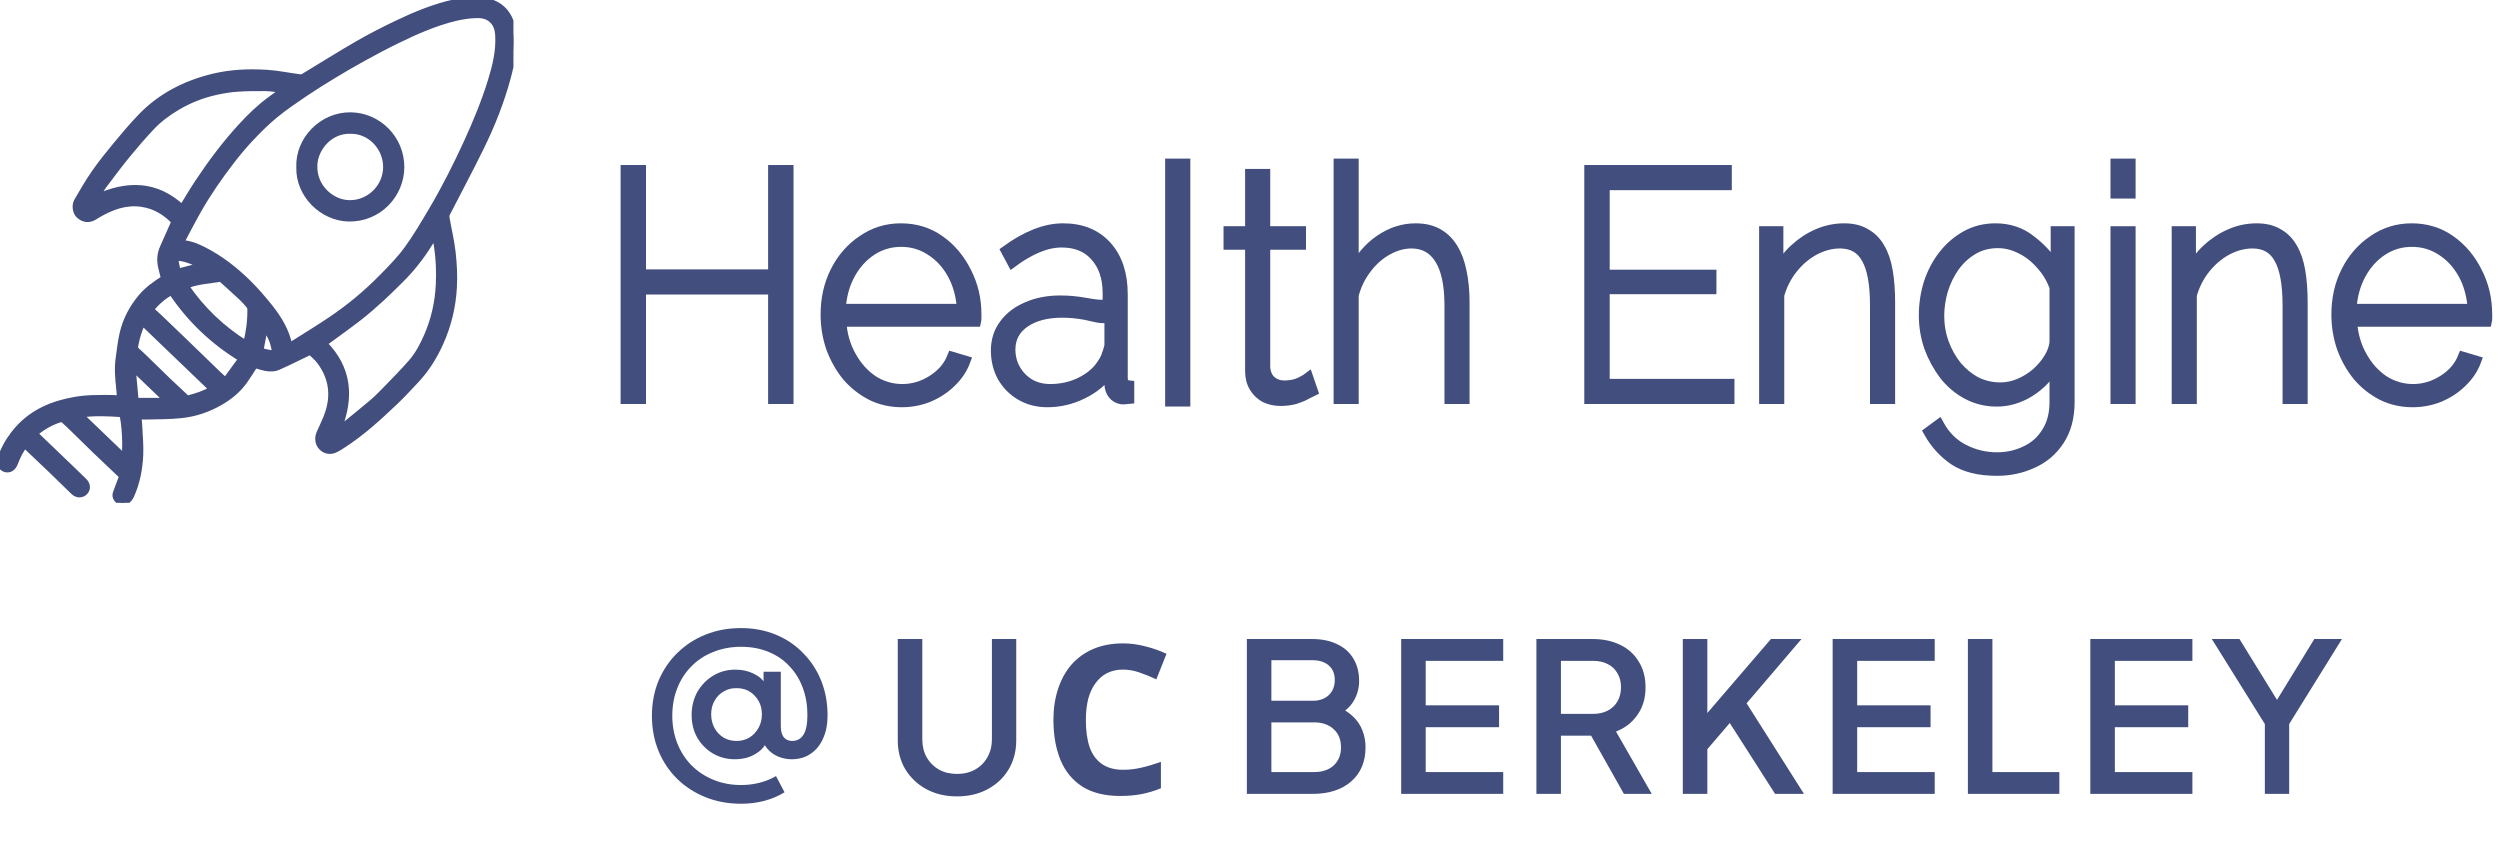 <svg xmlns="http://www.w3.org/2000/svg" width="121" height="41" viewBox="0 0 121 41" fill="none">
<path d="M38.157 8.237V19.304H37.427V14.005H31.017V19.304H30.287V8.237H31.017V13.288H37.427V8.237H38.157Z" fill="#424E7D"/>
<path d="M43.645 19.46C43.12 19.46 42.634 19.351 42.185 19.133C41.737 18.904 41.346 18.598 41.012 18.213C40.688 17.818 40.43 17.366 40.239 16.857C40.058 16.338 39.967 15.792 39.967 15.22C39.967 14.451 40.125 13.755 40.44 13.132C40.754 12.508 41.188 12.01 41.742 11.636C42.295 11.251 42.915 11.059 43.602 11.059C44.308 11.059 44.932 11.251 45.476 11.636C46.02 12.02 46.449 12.529 46.764 13.163C47.088 13.787 47.251 14.472 47.251 15.22C47.251 15.283 47.251 15.345 47.251 15.408C47.251 15.47 47.246 15.522 47.236 15.563H40.712C40.75 16.177 40.907 16.733 41.184 17.231C41.46 17.73 41.813 18.125 42.242 18.416C42.681 18.696 43.158 18.837 43.673 18.837C44.188 18.837 44.675 18.691 45.133 18.4C45.591 18.109 45.91 17.735 46.092 17.278L46.721 17.465C46.578 17.849 46.349 18.192 46.034 18.494C45.729 18.795 45.367 19.034 44.947 19.211C44.537 19.377 44.103 19.46 43.645 19.46ZM40.683 14.956H46.564C46.526 14.322 46.373 13.761 46.106 13.272C45.839 12.784 45.486 12.399 45.047 12.119C44.618 11.838 44.141 11.698 43.616 11.698C43.092 11.698 42.614 11.838 42.185 12.119C41.756 12.399 41.408 12.784 41.141 13.272C40.874 13.761 40.721 14.322 40.683 14.956Z" fill="#424E7D"/>
<path d="M48.209 16.966C48.209 16.478 48.343 16.057 48.61 15.704C48.877 15.34 49.244 15.059 49.712 14.862C50.179 14.654 50.718 14.55 51.329 14.55C51.71 14.55 52.106 14.587 52.516 14.659C52.926 14.732 53.332 14.805 53.618 14.723V14.192C53.618 13.444 53.418 12.846 53.017 12.399C52.626 11.952 52.082 11.729 51.386 11.729C51.014 11.729 50.627 11.812 50.227 11.978C49.826 12.145 49.416 12.384 48.996 12.695L48.696 12.134C49.182 11.781 49.65 11.516 50.098 11.339C50.556 11.152 51.009 11.059 51.457 11.059C52.344 11.059 53.046 11.345 53.561 11.916C54.076 12.488 54.333 13.267 54.333 14.254V18.276C54.333 18.4 54.357 18.494 54.405 18.556C54.462 18.619 54.543 18.655 54.648 18.665V19.304C54.562 19.315 54.491 19.32 54.434 19.32C54.376 19.32 54.329 19.32 54.29 19.32C54.109 19.289 53.966 19.206 53.861 19.07C53.766 18.935 53.713 18.785 53.704 18.619V17.979C53.36 18.447 52.917 18.811 52.373 19.07C51.839 19.33 51.276 19.46 50.685 19.46C50.217 19.46 49.793 19.351 49.411 19.133C49.039 18.915 48.743 18.619 48.524 18.244C48.314 17.86 48.209 17.434 48.209 16.966ZM53.332 17.637C53.427 17.501 53.499 17.372 53.546 17.247C53.594 17.122 53.704 16.797 53.704 16.694V15.353C53.332 15.463 52.917 15.309 52.545 15.236C52.173 15.163 51.791 15.127 51.4 15.127C50.656 15.127 50.05 15.288 49.583 15.61C49.125 15.932 48.896 16.369 48.896 16.919C48.896 17.262 48.977 17.579 49.139 17.87C49.301 18.161 49.526 18.395 49.812 18.572C50.108 18.748 50.446 18.837 50.828 18.837C51.362 18.837 51.853 18.728 52.301 18.509C52.759 18.281 53.103 17.99 53.332 17.637Z" fill="#424E7D"/>
<path d="M63.532 18.915C63.485 18.935 63.389 18.987 63.246 19.07C63.103 19.154 62.922 19.232 62.702 19.304C62.483 19.367 62.24 19.398 61.973 19.398C61.715 19.398 61.472 19.346 61.243 19.242C61.024 19.128 60.847 18.961 60.714 18.743C60.58 18.525 60.513 18.26 60.513 17.948V11.838H59.469V11.199H60.513V8.425H61.229V11.199H62.96V11.838H61.229V17.761C61.248 18.063 61.348 18.291 61.529 18.447C61.71 18.593 61.92 18.665 62.159 18.665C62.454 18.665 62.712 18.613 62.931 18.509C63.151 18.395 63.279 18.322 63.318 18.291L63.532 18.915Z" fill="#424E7D"/>
<path d="M70.877 19.304H70.162V14.784C70.162 13.787 70.004 13.038 69.689 12.54C69.375 12.03 68.917 11.776 68.316 11.776C67.925 11.776 67.534 11.885 67.143 12.103C66.751 12.321 66.413 12.623 66.127 13.007C65.841 13.381 65.635 13.807 65.511 14.285V19.304H64.796V7.926H65.511V13.132C65.817 12.498 66.241 11.994 66.785 11.62C67.329 11.246 67.906 11.059 68.516 11.059C68.936 11.059 69.294 11.142 69.589 11.308C69.885 11.474 70.128 11.713 70.319 12.025C70.51 12.337 70.648 12.711 70.734 13.147C70.829 13.584 70.877 14.083 70.877 14.644V19.304Z" fill="#424E7D"/>
<path d="M83.698 18.587V19.304H76.93V8.237H83.569V8.954H77.659V13.303H82.825V13.989H77.659V18.587H83.698Z" fill="#424E7D"/>
<path d="M91.474 19.304H90.758V14.784C90.758 13.745 90.62 12.986 90.343 12.508C90.076 12.02 89.647 11.776 89.055 11.776C88.636 11.776 88.221 11.885 87.811 12.103C87.41 12.321 87.057 12.623 86.752 13.007C86.456 13.381 86.242 13.807 86.108 14.285V19.304H85.392V11.199H86.065V13.132C86.265 12.716 86.532 12.358 86.866 12.056C87.2 11.745 87.572 11.5 87.982 11.324C88.392 11.147 88.817 11.059 89.256 11.059C89.666 11.059 90.009 11.142 90.286 11.308C90.572 11.464 90.801 11.693 90.973 11.994C91.154 12.295 91.283 12.669 91.359 13.116C91.436 13.563 91.474 14.072 91.474 14.644V19.304Z" fill="#424E7D"/>
<path d="M96.641 19.429C96.136 19.429 95.664 19.315 95.225 19.086C94.796 18.858 94.424 18.546 94.109 18.151C93.804 17.746 93.56 17.299 93.379 16.81C93.207 16.312 93.122 15.797 93.122 15.267C93.122 14.716 93.203 14.187 93.365 13.677C93.537 13.168 93.775 12.721 94.08 12.337C94.395 11.942 94.762 11.63 95.182 11.402C95.602 11.173 96.069 11.059 96.584 11.059C97.233 11.059 97.796 11.246 98.273 11.62C98.759 11.984 99.169 12.43 99.503 12.96V11.199H100.161V19.46C100.161 20.188 99.999 20.801 99.675 21.299C99.351 21.798 98.921 22.167 98.387 22.406C97.853 22.655 97.276 22.78 96.656 22.78C95.788 22.78 95.096 22.609 94.581 22.266C94.076 21.923 93.665 21.471 93.35 20.91L93.837 20.551C94.133 21.092 94.533 21.492 95.039 21.752C95.544 22.011 96.084 22.141 96.656 22.141C97.161 22.141 97.624 22.037 98.044 21.829C98.473 21.632 98.812 21.331 99.06 20.925C99.317 20.53 99.446 20.042 99.446 19.46V17.683C99.15 18.213 98.745 18.639 98.23 18.961C97.724 19.273 97.195 19.429 96.641 19.429ZM96.813 18.759C97.128 18.759 97.433 18.696 97.729 18.572C98.025 18.447 98.296 18.281 98.545 18.073C98.793 17.855 98.998 17.616 99.16 17.356C99.322 17.096 99.417 16.836 99.446 16.577V13.911C99.303 13.495 99.084 13.127 98.788 12.805C98.502 12.472 98.177 12.217 97.815 12.041C97.452 11.854 97.08 11.76 96.699 11.76C96.25 11.76 95.85 11.864 95.497 12.072C95.144 12.28 94.843 12.555 94.595 12.898C94.357 13.231 94.171 13.61 94.037 14.036C93.913 14.451 93.851 14.867 93.851 15.283C93.851 15.751 93.928 16.192 94.08 16.608C94.233 17.023 94.443 17.398 94.71 17.73C94.987 18.052 95.301 18.307 95.654 18.494C96.017 18.67 96.403 18.759 96.813 18.759Z" fill="#424E7D"/>
<path d="M102.398 19.304V11.199H103.113V19.304H102.398ZM102.398 9.36V7.926H103.113V9.36H102.398Z" fill="#424E7D"/>
<path d="M111.441 19.304H110.726V14.784C110.726 13.745 110.588 12.986 110.311 12.508C110.044 12.02 109.615 11.776 109.023 11.776C108.604 11.776 108.189 11.885 107.778 12.103C107.378 12.321 107.025 12.623 106.72 13.007C106.424 13.381 106.209 13.807 106.076 14.285V19.304H105.36V11.199H106.033V13.132C106.233 12.716 106.5 12.358 106.834 12.056C107.168 11.745 107.54 11.5 107.95 11.324C108.36 11.147 108.785 11.059 109.224 11.059C109.634 11.059 109.977 11.142 110.254 11.308C110.54 11.464 110.769 11.693 110.941 11.994C111.122 12.295 111.251 12.669 111.327 13.116C111.403 13.563 111.441 14.072 111.441 14.644V19.304Z" fill="#424E7D"/>
<path d="M116.767 19.46C116.242 19.46 115.756 19.351 115.307 19.133C114.859 18.904 114.468 18.598 114.134 18.213C113.81 17.818 113.552 17.366 113.361 16.857C113.18 16.338 113.089 15.792 113.089 15.22C113.089 14.451 113.247 13.755 113.562 13.132C113.876 12.508 114.31 12.01 114.864 11.636C115.417 11.251 116.037 11.059 116.724 11.059C117.43 11.059 118.054 11.251 118.598 11.636C119.142 12.02 119.571 12.529 119.886 13.163C120.21 13.787 120.372 14.472 120.372 15.22C120.372 15.283 120.372 15.345 120.372 15.408C120.372 15.47 120.368 15.522 120.358 15.563H113.833C113.872 16.177 114.029 16.733 114.306 17.231C114.582 17.73 114.935 18.125 115.364 18.416C115.803 18.696 116.28 18.837 116.795 18.837C117.31 18.837 117.797 18.691 118.255 18.4C118.713 18.109 119.032 17.735 119.213 17.278L119.843 17.465C119.7 17.849 119.471 18.192 119.156 18.494C118.851 18.795 118.488 19.034 118.069 19.211C117.659 19.377 117.225 19.46 116.767 19.46ZM113.805 14.956H119.686C119.647 14.322 119.495 13.761 119.228 13.272C118.961 12.784 118.608 12.399 118.169 12.119C117.74 11.838 117.263 11.698 116.738 11.698C116.213 11.698 115.736 11.838 115.307 12.119C114.878 12.399 114.53 12.784 114.263 13.272C113.996 13.761 113.843 14.322 113.805 14.956Z" fill="#424E7D"/>
<path d="M38.157 8.237V19.304H37.427V14.005H31.017V19.304H30.287V8.237H31.017V13.288H37.427V8.237H38.157Z" stroke="#424E7D" stroke-width="0.5"/>
<path d="M43.645 19.46C43.12 19.46 42.634 19.351 42.185 19.133C41.737 18.904 41.346 18.598 41.012 18.213C40.688 17.818 40.43 17.366 40.239 16.857C40.058 16.338 39.967 15.792 39.967 15.22C39.967 14.451 40.125 13.755 40.44 13.132C40.754 12.508 41.188 12.01 41.742 11.636C42.295 11.251 42.915 11.059 43.602 11.059C44.308 11.059 44.932 11.251 45.476 11.636C46.02 12.02 46.449 12.529 46.764 13.163C47.088 13.787 47.251 14.472 47.251 15.22C47.251 15.283 47.251 15.345 47.251 15.408C47.251 15.47 47.246 15.522 47.236 15.563H40.712C40.75 16.177 40.907 16.733 41.184 17.231C41.46 17.73 41.813 18.125 42.242 18.416C42.681 18.696 43.158 18.837 43.673 18.837C44.188 18.837 44.675 18.691 45.133 18.4C45.591 18.109 45.91 17.735 46.092 17.278L46.721 17.465C46.578 17.849 46.349 18.192 46.034 18.494C45.729 18.795 45.367 19.034 44.947 19.211C44.537 19.377 44.103 19.46 43.645 19.46ZM40.683 14.956H46.564C46.526 14.322 46.373 13.761 46.106 13.272C45.839 12.784 45.486 12.399 45.047 12.119C44.618 11.838 44.141 11.698 43.616 11.698C43.092 11.698 42.614 11.838 42.185 12.119C41.756 12.399 41.408 12.784 41.141 13.272C40.874 13.761 40.721 14.322 40.683 14.956Z" stroke="#424E7D" stroke-width="0.5"/>
<path d="M48.209 16.966C48.209 16.478 48.343 16.057 48.61 15.704C48.877 15.34 49.244 15.059 49.712 14.862C50.179 14.654 50.718 14.55 51.329 14.55C51.71 14.55 52.106 14.587 52.516 14.659C52.926 14.732 53.332 14.805 53.618 14.723V14.192C53.618 13.444 53.418 12.846 53.017 12.399C52.626 11.952 52.082 11.729 51.386 11.729C51.014 11.729 50.627 11.812 50.227 11.978C49.826 12.145 49.416 12.384 48.996 12.695L48.696 12.134C49.182 11.781 49.65 11.516 50.098 11.339C50.556 11.152 51.009 11.059 51.457 11.059C52.344 11.059 53.046 11.345 53.561 11.916C54.076 12.488 54.333 13.267 54.333 14.254V18.276C54.333 18.4 54.357 18.494 54.405 18.556C54.462 18.619 54.543 18.655 54.648 18.665V19.304C54.562 19.315 54.491 19.32 54.434 19.32C54.376 19.32 54.329 19.32 54.29 19.32C54.109 19.289 53.966 19.206 53.861 19.07C53.766 18.935 53.713 18.785 53.704 18.619V17.979C53.36 18.447 52.917 18.811 52.373 19.07C51.839 19.33 51.276 19.46 50.685 19.46C50.217 19.46 49.793 19.351 49.411 19.133C49.039 18.915 48.743 18.619 48.524 18.244C48.314 17.86 48.209 17.434 48.209 16.966ZM53.332 17.637C53.427 17.501 53.499 17.372 53.546 17.247C53.594 17.122 53.704 16.797 53.704 16.694V15.353C53.332 15.463 52.917 15.309 52.545 15.236C52.173 15.163 51.791 15.127 51.4 15.127C50.656 15.127 50.05 15.288 49.583 15.61C49.125 15.932 48.896 16.369 48.896 16.919C48.896 17.262 48.977 17.579 49.139 17.87C49.301 18.161 49.526 18.395 49.812 18.572C50.108 18.748 50.446 18.837 50.828 18.837C51.362 18.837 51.853 18.728 52.301 18.509C52.759 18.281 53.103 17.99 53.332 17.637Z" stroke="#424E7D" stroke-width="0.5"/>
<path d="M63.532 18.915C63.485 18.935 63.389 18.987 63.246 19.07C63.103 19.154 62.922 19.232 62.702 19.304C62.483 19.367 62.24 19.398 61.973 19.398C61.715 19.398 61.472 19.346 61.243 19.242C61.024 19.128 60.847 18.961 60.714 18.743C60.58 18.525 60.513 18.26 60.513 17.948V11.838H59.469V11.199H60.513V8.425H61.229V11.199H62.96V11.838H61.229V17.761C61.248 18.063 61.348 18.291 61.529 18.447C61.71 18.593 61.92 18.665 62.159 18.665C62.454 18.665 62.712 18.613 62.931 18.509C63.151 18.395 63.279 18.322 63.318 18.291L63.532 18.915Z" stroke="#424E7D" stroke-width="0.5"/>
<path d="M70.877 19.304H70.162V14.784C70.162 13.787 70.004 13.038 69.689 12.54C69.375 12.03 68.917 11.776 68.316 11.776C67.925 11.776 67.534 11.885 67.143 12.103C66.751 12.321 66.413 12.623 66.127 13.007C65.841 13.381 65.635 13.807 65.511 14.285V19.304H64.796V7.926H65.511V13.132C65.817 12.498 66.241 11.994 66.785 11.62C67.329 11.246 67.906 11.059 68.516 11.059C68.936 11.059 69.294 11.142 69.589 11.308C69.885 11.474 70.128 11.713 70.319 12.025C70.51 12.337 70.648 12.711 70.734 13.147C70.829 13.584 70.877 14.083 70.877 14.644V19.304Z" stroke="#424E7D" stroke-width="0.5"/>
<path d="M83.698 18.587V19.304H76.93V8.237H83.569V8.954H77.659V13.303H82.825V13.989H77.659V18.587H83.698Z" stroke="#424E7D" stroke-width="0.5"/>
<path d="M91.474 19.304H90.758V14.784C90.758 13.745 90.62 12.986 90.343 12.508C90.076 12.02 89.647 11.776 89.055 11.776C88.636 11.776 88.221 11.885 87.811 12.103C87.41 12.321 87.057 12.623 86.752 13.007C86.456 13.381 86.242 13.807 86.108 14.285V19.304H85.392V11.199H86.065V13.132C86.265 12.716 86.532 12.358 86.866 12.056C87.2 11.745 87.572 11.5 87.982 11.324C88.392 11.147 88.817 11.059 89.256 11.059C89.666 11.059 90.009 11.142 90.286 11.308C90.572 11.464 90.801 11.693 90.973 11.994C91.154 12.295 91.283 12.669 91.359 13.116C91.436 13.563 91.474 14.072 91.474 14.644V19.304Z" stroke="#424E7D" stroke-width="0.5"/>
<path d="M96.641 19.429C96.136 19.429 95.664 19.315 95.225 19.086C94.796 18.858 94.424 18.546 94.109 18.151C93.804 17.746 93.56 17.299 93.379 16.81C93.207 16.312 93.122 15.797 93.122 15.267C93.122 14.716 93.203 14.187 93.365 13.677C93.537 13.168 93.775 12.721 94.08 12.337C94.395 11.942 94.762 11.63 95.182 11.402C95.602 11.173 96.069 11.059 96.584 11.059C97.233 11.059 97.796 11.246 98.273 11.62C98.759 11.984 99.169 12.43 99.503 12.96V11.199H100.161V19.46C100.161 20.188 99.999 20.801 99.675 21.299C99.351 21.798 98.921 22.167 98.387 22.406C97.853 22.655 97.276 22.78 96.656 22.78C95.788 22.78 95.096 22.609 94.581 22.266C94.076 21.923 93.665 21.471 93.35 20.91L93.837 20.551C94.133 21.092 94.533 21.492 95.039 21.752C95.544 22.011 96.084 22.141 96.656 22.141C97.161 22.141 97.624 22.037 98.044 21.829C98.473 21.632 98.812 21.331 99.06 20.925C99.317 20.53 99.446 20.042 99.446 19.46V17.683C99.15 18.213 98.745 18.639 98.23 18.961C97.724 19.273 97.195 19.429 96.641 19.429ZM96.813 18.759C97.128 18.759 97.433 18.696 97.729 18.572C98.025 18.447 98.296 18.281 98.545 18.073C98.793 17.855 98.998 17.616 99.16 17.356C99.322 17.096 99.417 16.836 99.446 16.577V13.911C99.303 13.495 99.084 13.127 98.788 12.805C98.502 12.472 98.177 12.217 97.815 12.041C97.452 11.854 97.08 11.76 96.699 11.76C96.25 11.76 95.85 11.864 95.497 12.072C95.144 12.28 94.843 12.555 94.595 12.898C94.357 13.231 94.171 13.61 94.037 14.036C93.913 14.451 93.851 14.867 93.851 15.283C93.851 15.751 93.928 16.192 94.08 16.608C94.233 17.023 94.443 17.398 94.71 17.73C94.987 18.052 95.301 18.307 95.654 18.494C96.017 18.67 96.403 18.759 96.813 18.759Z" stroke="#424E7D" stroke-width="0.5"/>
<path d="M102.398 19.304V11.199H103.113V19.304H102.398ZM102.398 9.36V7.926H103.113V9.36H102.398Z" stroke="#424E7D" stroke-width="0.5"/>
<path d="M111.441 19.304H110.726V14.784C110.726 13.745 110.588 12.986 110.311 12.508C110.044 12.02 109.615 11.776 109.023 11.776C108.604 11.776 108.189 11.885 107.778 12.103C107.378 12.321 107.025 12.623 106.72 13.007C106.424 13.381 106.209 13.807 106.076 14.285V19.304H105.36V11.199H106.033V13.132C106.233 12.716 106.5 12.358 106.834 12.056C107.168 11.745 107.54 11.5 107.95 11.324C108.36 11.147 108.785 11.059 109.224 11.059C109.634 11.059 109.977 11.142 110.254 11.308C110.54 11.464 110.769 11.693 110.941 11.994C111.122 12.295 111.251 12.669 111.327 13.116C111.403 13.563 111.441 14.072 111.441 14.644V19.304Z" stroke="#424E7D" stroke-width="0.5"/>
<path d="M116.767 19.46C116.242 19.46 115.756 19.351 115.307 19.133C114.859 18.904 114.468 18.598 114.134 18.213C113.81 17.818 113.552 17.366 113.361 16.857C113.18 16.338 113.089 15.792 113.089 15.22C113.089 14.451 113.247 13.755 113.562 13.132C113.876 12.508 114.31 12.01 114.864 11.636C115.417 11.251 116.037 11.059 116.724 11.059C117.43 11.059 118.054 11.251 118.598 11.636C119.142 12.02 119.571 12.529 119.886 13.163C120.21 13.787 120.372 14.472 120.372 15.22C120.372 15.283 120.372 15.345 120.372 15.408C120.372 15.47 120.368 15.522 120.358 15.563H113.833C113.872 16.177 114.029 16.733 114.306 17.231C114.582 17.73 114.935 18.125 115.364 18.416C115.803 18.696 116.28 18.837 116.795 18.837C117.31 18.837 117.797 18.691 118.255 18.4C118.713 18.109 119.032 17.735 119.213 17.278L119.843 17.465C119.7 17.849 119.471 18.192 119.156 18.494C118.851 18.795 118.488 19.034 118.069 19.211C117.659 19.377 117.225 19.46 116.767 19.46ZM113.805 14.956H119.686C119.647 14.322 119.495 13.761 119.228 13.272C118.961 12.784 118.608 12.399 118.169 12.119C117.74 11.838 117.263 11.698 116.738 11.698C116.213 11.698 115.736 11.838 115.307 12.119C114.878 12.399 114.53 12.784 114.263 13.272C113.996 13.761 113.843 14.322 113.805 14.956Z" stroke="#424E7D" stroke-width="0.5"/>
<rect x="56.643" y="7.926" width="0.719" height="11.5" fill="#424E7D" stroke="#424E7D" stroke-width="0.5"/>
<g clip-path="url(#clip0_503_25)">
<path d="M12.339 17.66C12.164 17.928 12.005 18.191 11.826 18.441C11.51 18.882 11.098 19.217 10.63 19.482C10.06 19.806 9.442 20.014 8.797 20.085C8.2 20.151 7.596 20.14 6.994 20.157C6.903 20.16 6.812 20.134 6.698 20.118C6.71 20.278 6.724 20.416 6.73 20.555C6.752 21.035 6.804 21.516 6.784 21.994C6.755 22.679 6.629 23.354 6.344 23.985C6.294 24.097 6.201 24.202 6.104 24.279C5.976 24.378 5.832 24.332 5.725 24.228C5.621 24.128 5.557 24.006 5.619 23.848C5.721 23.586 5.815 23.322 5.918 23.044C5.517 22.663 5.121 22.286 4.724 21.91C4.705 21.892 4.685 21.874 4.666 21.856C4.296 21.495 3.928 21.133 3.557 20.772C3.398 20.618 3.24 20.464 3.074 20.319C3.038 20.288 2.963 20.275 2.916 20.289C2.461 20.423 2.062 20.662 1.672 20.983C1.825 21.129 1.975 21.274 2.125 21.418C2.528 21.804 2.932 22.189 3.334 22.576C3.581 22.813 3.829 23.05 4.073 23.291C4.239 23.456 4.246 23.675 4.098 23.82C3.952 23.963 3.725 23.958 3.564 23.802C3.212 23.461 2.864 23.116 2.51 22.776C2.077 22.361 1.641 21.949 1.196 21.526C0.993 21.789 0.844 22.078 0.731 22.387C0.637 22.644 0.467 22.758 0.264 22.702C0.065 22.647 -0.047 22.438 0.019 22.229C0.16 21.78 0.385 21.375 0.669 21.005C1.058 20.498 1.543 20.104 2.116 19.826C2.599 19.591 3.109 19.45 3.637 19.357C4.255 19.248 4.877 19.266 5.498 19.268C5.595 19.268 5.692 19.292 5.811 19.308C5.799 19.133 5.795 18.977 5.777 18.824C5.722 18.331 5.677 17.837 5.748 17.343C5.807 16.934 5.847 16.521 5.943 16.122C6.097 15.477 6.399 14.903 6.825 14.393C7.143 14.012 7.539 13.738 7.944 13.479C7.894 13.283 7.839 13.089 7.797 12.892C7.728 12.576 7.758 12.268 7.893 11.971C8.078 11.562 8.258 11.151 8.446 10.725C8.019 10.274 7.505 9.957 6.865 9.863C6.087 9.748 5.403 10.007 4.746 10.385C4.688 10.418 4.631 10.456 4.574 10.492C4.315 10.652 4.06 10.63 3.83 10.427C3.667 10.282 3.605 9.951 3.734 9.728C4.004 9.264 4.274 8.797 4.58 8.357C4.906 7.89 5.265 7.444 5.629 7.005C6.01 6.544 6.398 6.086 6.812 5.655C7.782 4.644 8.982 4.04 10.326 3.715C11.169 3.511 12.032 3.475 12.893 3.527C13.434 3.56 13.97 3.674 14.509 3.746C14.568 3.754 14.64 3.741 14.691 3.711C15.567 3.183 16.433 2.636 17.319 2.125C17.937 1.769 18.573 1.443 19.216 1.137C20.104 0.713 21.012 0.335 21.977 0.123C22.519 0.004 23.067 -0.057 23.617 0.075C24.329 0.244 24.723 0.794 24.816 1.476C24.922 2.257 24.772 3.011 24.57 3.758C24.259 4.915 23.817 6.025 23.294 7.099C22.765 8.184 22.191 9.247 21.641 10.323C21.608 10.387 21.595 10.477 21.607 10.548C21.704 11.108 21.841 11.663 21.904 12.226C21.965 12.775 21.994 13.335 21.965 13.887C21.916 14.826 21.7 15.734 21.312 16.596C21.007 17.275 20.617 17.896 20.104 18.434C19.791 18.763 19.486 19.1 19.159 19.413C18.344 20.19 17.515 20.951 16.564 21.56C16.463 21.625 16.362 21.689 16.256 21.743C16.009 21.87 15.762 21.837 15.579 21.658C15.399 21.482 15.358 21.211 15.467 20.962C15.611 20.633 15.776 20.311 15.887 19.971C16.179 19.08 16.045 18.245 15.484 17.492C15.366 17.334 15.212 17.202 15.068 17.066C15.043 17.043 14.975 17.04 14.94 17.056C14.447 17.289 13.963 17.54 13.464 17.758C13.191 17.877 12.897 17.826 12.615 17.744C12.521 17.716 12.428 17.687 12.339 17.66ZM14.003 16.745C14.032 16.733 14.057 16.727 14.078 16.713C14.727 16.302 15.385 15.903 16.022 15.473C16.899 14.882 17.713 14.208 18.457 13.453C18.889 13.016 19.327 12.575 19.689 12.082C20.132 11.478 20.512 10.826 20.895 10.18C21.526 9.114 22.084 8.008 22.6 6.881C23.041 5.918 23.445 4.941 23.759 3.927C23.984 3.198 24.165 2.461 24.117 1.689C24.1 1.417 24.023 1.165 23.817 0.969C23.596 0.759 23.311 0.716 23.035 0.726C22.701 0.737 22.363 0.789 22.037 0.866C21.051 1.103 20.127 1.514 19.218 1.956C18.662 2.227 18.116 2.519 17.573 2.817C17.087 3.084 16.606 3.365 16.131 3.653C15.669 3.933 15.21 4.218 14.763 4.521C14.273 4.854 13.778 5.187 13.32 5.562C12.904 5.903 12.52 6.287 12.149 6.679C11.81 7.036 11.494 7.417 11.193 7.807C10.61 8.564 10.066 9.349 9.594 10.182C9.303 10.693 9.035 11.218 8.742 11.765C9.186 11.782 9.543 11.937 9.887 12.114C10.681 12.523 11.381 13.07 12.015 13.696C12.387 14.063 12.732 14.464 13.059 14.874C13.498 15.427 13.864 16.026 14.003 16.745ZM16.364 20.804C16.418 20.776 16.453 20.765 16.48 20.743C16.986 20.331 17.495 19.923 17.994 19.501C18.226 19.305 18.443 19.088 18.655 18.869C19.082 18.427 19.516 17.992 19.918 17.529C20.243 17.154 20.474 16.71 20.673 16.253C21.017 15.459 21.204 14.627 21.243 13.764C21.271 13.136 21.248 12.508 21.15 11.886C21.124 11.721 21.085 11.559 21.046 11.361C21.007 11.42 20.992 11.44 20.979 11.462C20.54 12.224 20.021 12.923 19.395 13.54C19.091 13.839 18.791 14.144 18.475 14.431C18.119 14.754 17.759 15.075 17.379 15.37C16.825 15.799 16.252 16.204 15.683 16.622C16.883 17.828 17 19.238 16.364 20.804ZM13.724 4.35C13.4 4.315 13.121 4.264 12.84 4.259C12.385 4.252 11.928 4.26 11.473 4.291C11.154 4.312 10.835 4.365 10.521 4.431C9.833 4.576 9.182 4.826 8.575 5.187C8.11 5.462 7.678 5.785 7.309 6.181C6.919 6.598 6.543 7.031 6.181 7.474C5.788 7.956 5.413 8.453 5.039 8.952C4.893 9.148 4.774 9.365 4.642 9.572C6.144 8.885 7.549 8.879 8.815 10.058C9.082 9.627 9.331 9.203 9.602 8.796C10.227 7.857 10.901 6.958 11.664 6.127C12.105 5.645 12.57 5.193 13.098 4.81C13.294 4.667 13.49 4.522 13.724 4.35ZM11.691 17.364C10.302 16.52 9.187 15.451 8.302 14.127C7.898 14.332 7.583 14.632 7.285 14.975C7.419 15.096 7.546 15.206 7.667 15.321C8.083 15.717 8.497 16.114 8.91 16.512C9.452 17.036 9.992 17.562 10.534 18.086C10.645 18.194 10.762 18.296 10.912 18.435C11.177 18.07 11.431 17.722 11.691 17.364ZM8.979 13.831C9.766 14.982 10.735 15.91 11.914 16.645C12.061 16.07 12.131 15.517 12.122 14.954C12.121 14.902 12.1 14.84 12.067 14.801C11.953 14.664 11.836 14.527 11.706 14.405C11.362 14.084 11.01 13.771 10.693 13.483C10.098 13.582 9.532 13.604 8.979 13.831ZM10.272 18.837C9.143 17.753 8.027 16.682 6.903 15.604C6.714 15.97 6.611 16.349 6.539 16.739C6.52 16.841 6.55 16.915 6.628 16.983C6.775 17.111 6.915 17.245 7.055 17.381C7.422 17.737 7.785 18.097 8.153 18.451C8.43 18.717 8.711 18.978 8.993 19.238C9.023 19.266 9.078 19.296 9.112 19.287C9.506 19.182 9.896 19.065 10.272 18.837ZM3.907 20.055C3.905 20.071 3.903 20.087 3.901 20.103C4.603 20.776 5.304 21.449 6.008 22.124C6.126 21.912 6.047 20.335 5.91 20.04C5.241 19.992 4.573 19.965 3.907 20.055ZM6.479 17.845C6.46 17.853 6.441 17.861 6.421 17.868C6.468 18.376 6.514 18.884 6.561 19.406C7.093 19.406 7.586 19.406 8.106 19.406C7.551 18.874 7.015 18.36 6.479 17.845ZM12.597 16.984C12.762 17.022 12.925 17.067 13.091 17.093C13.228 17.114 13.32 17.002 13.286 16.866C13.25 16.72 13.22 16.57 13.16 16.433C13.065 16.218 12.947 16.014 12.826 15.781C12.746 16.202 12.674 16.578 12.597 16.984ZM8.598 13.158C8.994 13.054 9.349 12.961 9.704 12.868C9.534 12.691 8.861 12.471 8.659 12.48C8.552 12.485 8.475 12.534 8.497 12.659C8.528 12.826 8.565 12.992 8.598 13.158Z" fill="#424E7D" stroke="#424E7D" stroke-width="0.3"/>
<path d="M14.491 8.086C14.439 6.771 15.58 5.566 16.976 5.586C18.314 5.605 19.421 6.71 19.419 8.087C19.418 9.419 18.323 10.607 16.864 10.571C15.603 10.539 14.451 9.426 14.491 8.086ZM16.947 6.326C15.988 6.294 15.255 7.14 15.211 7.968C15.152 9.065 16.057 9.824 16.902 9.838C17.914 9.855 18.694 9.019 18.693 8.085C18.693 7.125 17.912 6.298 16.947 6.326Z" fill="#424E7D" stroke="#424E7D" stroke-width="0.3"/>
</g>
<path d="M46.319 38.545C45.762 38.545 45.266 38.428 44.83 38.193C44.401 37.958 44.062 37.636 43.814 37.227C43.572 36.818 43.452 36.352 43.452 35.829V30.929H44.639V35.778C44.639 36.107 44.709 36.399 44.85 36.654C44.998 36.908 45.195 37.106 45.444 37.247C45.699 37.388 45.99 37.458 46.319 37.458C46.654 37.458 46.946 37.388 47.194 37.247C47.449 37.106 47.647 36.908 47.788 36.654C47.935 36.399 48.009 36.107 48.009 35.778V30.929H49.186V35.829C49.186 36.352 49.065 36.818 48.824 37.227C48.583 37.636 48.244 37.958 47.808 38.193C47.379 38.428 46.882 38.545 46.319 38.545ZM54.356 32.408C54.068 32.408 53.81 32.465 53.582 32.579C53.36 32.693 53.173 32.857 53.018 33.072C52.864 33.28 52.747 33.535 52.666 33.837C52.593 34.138 52.556 34.477 52.556 34.853C52.556 35.362 52.616 35.798 52.737 36.161C52.864 36.516 53.062 36.788 53.33 36.975C53.599 37.163 53.941 37.257 54.356 37.257C54.652 37.257 54.943 37.224 55.232 37.157C55.527 37.09 55.845 36.996 56.188 36.875V38.153C55.872 38.28 55.56 38.374 55.252 38.434C54.943 38.495 54.598 38.525 54.216 38.525C53.478 38.525 52.867 38.374 52.385 38.072C51.908 37.764 51.556 37.334 51.328 36.784C51.1 36.228 50.986 35.581 50.986 34.843C50.986 34.299 51.06 33.803 51.208 33.354C51.355 32.898 51.57 32.505 51.851 32.177C52.14 31.848 52.492 31.593 52.908 31.412C53.33 31.231 53.813 31.14 54.356 31.14C54.712 31.14 55.067 31.187 55.423 31.281C55.785 31.368 56.13 31.489 56.459 31.643L55.966 32.881C55.698 32.753 55.426 32.643 55.151 32.549C54.883 32.455 54.618 32.408 54.356 32.408ZM60.348 38.424V30.929H63.507C63.976 30.929 64.382 31.013 64.724 31.181C65.066 31.342 65.328 31.576 65.509 31.885C65.69 32.187 65.781 32.545 65.781 32.961C65.781 33.324 65.687 33.656 65.499 33.957C65.318 34.252 65.033 34.487 64.644 34.662V34.159C64.986 34.293 65.264 34.464 65.479 34.672C65.693 34.873 65.848 35.101 65.942 35.356C66.042 35.611 66.092 35.879 66.092 36.161C66.092 36.865 65.861 37.418 65.398 37.821C64.942 38.223 64.315 38.424 63.517 38.424H60.348ZM61.535 37.368H63.607C64.003 37.368 64.318 37.261 64.553 37.046C64.788 36.825 64.905 36.533 64.905 36.171C64.905 35.802 64.788 35.51 64.553 35.295C64.318 35.074 64.003 34.963 63.607 34.963H61.535V37.368ZM61.535 33.917H63.537C63.859 33.917 64.117 33.827 64.312 33.645C64.506 33.458 64.603 33.213 64.603 32.911C64.603 32.609 64.506 32.374 64.312 32.207C64.117 32.039 63.859 31.955 63.537 31.955H61.535V33.917ZM67.817 38.424V30.929H72.756V31.985H69.004V34.138H72.555V35.195H69.004V37.368H72.756V38.424H67.817ZM74.362 38.424V30.929H77.088C77.591 30.929 78.034 31.023 78.416 31.211C78.799 31.392 79.097 31.66 79.312 32.016C79.533 32.364 79.644 32.784 79.644 33.273C79.644 33.79 79.513 34.232 79.251 34.601C78.996 34.97 78.651 35.238 78.215 35.406L79.945 38.424H78.597L76.756 35.155L77.531 35.607H75.549V38.424H74.362ZM75.549 34.551H77.108C77.383 34.551 77.621 34.497 77.823 34.39C78.024 34.283 78.178 34.135 78.285 33.947C78.4 33.753 78.457 33.525 78.457 33.263C78.457 33.002 78.4 32.777 78.285 32.589C78.178 32.395 78.024 32.247 77.823 32.146C77.621 32.039 77.383 31.985 77.108 31.985H75.549V34.551ZM81.448 38.424V30.929H82.635V34.994L82.323 34.873L85.713 30.929H87.192L84.194 34.44L84.254 33.595L87.313 38.424H85.914L83.721 34.994L82.635 36.261V38.424H81.448ZM88.7 38.424V30.929H93.64V31.985H89.887V34.138H93.439V35.195H89.887V37.368H93.64V38.424H88.7ZM95.246 38.424V30.929H96.433V37.368H99.672V38.424H95.246ZM101.172 38.424V30.929H106.112V31.985H102.359V34.138H105.91V35.195H102.359V37.368H106.112V38.424H101.172ZM109.619 38.424V35.044L107.053 30.929H108.391L110.444 34.259H109.971L112.013 30.929H113.351L110.796 35.044V38.424H109.619Z" fill="#424E7D"/>
<path d="M35.869 38.901C35.252 38.901 34.682 38.797 34.159 38.589C33.636 38.381 33.176 38.086 32.781 37.703C32.392 37.321 32.09 36.872 31.875 36.355C31.661 35.832 31.553 35.262 31.553 34.645C31.553 34.028 31.661 33.461 31.875 32.945C32.097 32.421 32.402 31.972 32.791 31.596C33.18 31.214 33.636 30.919 34.159 30.711C34.682 30.503 35.249 30.399 35.859 30.399C36.476 30.399 37.043 30.507 37.559 30.721C38.076 30.936 38.519 31.238 38.888 31.627C39.263 32.009 39.551 32.455 39.753 32.965C39.954 33.474 40.054 34.028 40.054 34.625C40.054 35.054 39.981 35.43 39.833 35.752C39.692 36.067 39.491 36.312 39.23 36.486C38.975 36.66 38.669 36.748 38.314 36.748C38.093 36.748 37.875 36.704 37.66 36.617C37.452 36.529 37.275 36.399 37.127 36.224C36.986 36.05 36.902 35.829 36.875 35.56L37.087 35.943C37.013 36.11 36.895 36.255 36.734 36.375C36.58 36.496 36.403 36.59 36.201 36.657C36 36.717 35.789 36.748 35.568 36.748C35.178 36.748 34.823 36.654 34.501 36.466C34.186 36.278 33.934 36.023 33.746 35.701C33.566 35.379 33.475 35.014 33.475 34.605C33.475 34.196 33.566 33.827 33.746 33.498C33.934 33.169 34.186 32.908 34.501 32.713C34.823 32.512 35.185 32.411 35.588 32.411C35.916 32.411 36.211 32.475 36.473 32.602C36.741 32.73 36.932 32.901 37.046 33.116L36.956 33.387V32.512H37.791V35.138C37.791 35.379 37.838 35.56 37.932 35.681C38.032 35.802 38.17 35.862 38.344 35.862C38.579 35.862 38.76 35.762 38.888 35.56C39.015 35.359 39.079 35.041 39.079 34.605C39.079 34.135 39.005 33.699 38.857 33.297C38.71 32.894 38.495 32.545 38.214 32.25C37.938 31.949 37.603 31.717 37.207 31.556C36.812 31.389 36.366 31.305 35.869 31.305C35.38 31.305 34.93 31.389 34.521 31.556C34.112 31.717 33.76 31.949 33.465 32.25C33.17 32.545 32.942 32.898 32.781 33.307C32.62 33.709 32.539 34.152 32.539 34.635C32.539 35.118 32.62 35.564 32.781 35.973C32.942 36.382 33.17 36.737 33.465 37.039C33.767 37.341 34.122 37.576 34.531 37.743C34.94 37.911 35.386 37.995 35.869 37.995C36.185 37.995 36.483 37.958 36.765 37.884C37.053 37.811 37.318 37.703 37.559 37.562L37.972 38.347C37.362 38.716 36.661 38.901 35.869 38.901ZM35.648 35.862C35.889 35.862 36.101 35.805 36.282 35.691C36.463 35.577 36.607 35.423 36.714 35.228C36.822 35.034 36.875 34.816 36.875 34.574C36.875 34.212 36.758 33.91 36.523 33.669C36.295 33.428 36.007 33.307 35.658 33.307C35.423 33.3 35.212 33.354 35.024 33.468C34.836 33.575 34.689 33.726 34.582 33.92C34.474 34.108 34.421 34.326 34.421 34.574C34.421 34.816 34.474 35.037 34.582 35.238C34.689 35.433 34.836 35.587 35.024 35.701C35.212 35.809 35.42 35.862 35.648 35.862Z" fill="#424E7D"/>
<defs>
<clipPath id="clip0_503_25">
<rect width="24.851" height="24.334" fill="white"/>
</clipPath>
</defs>
</svg>